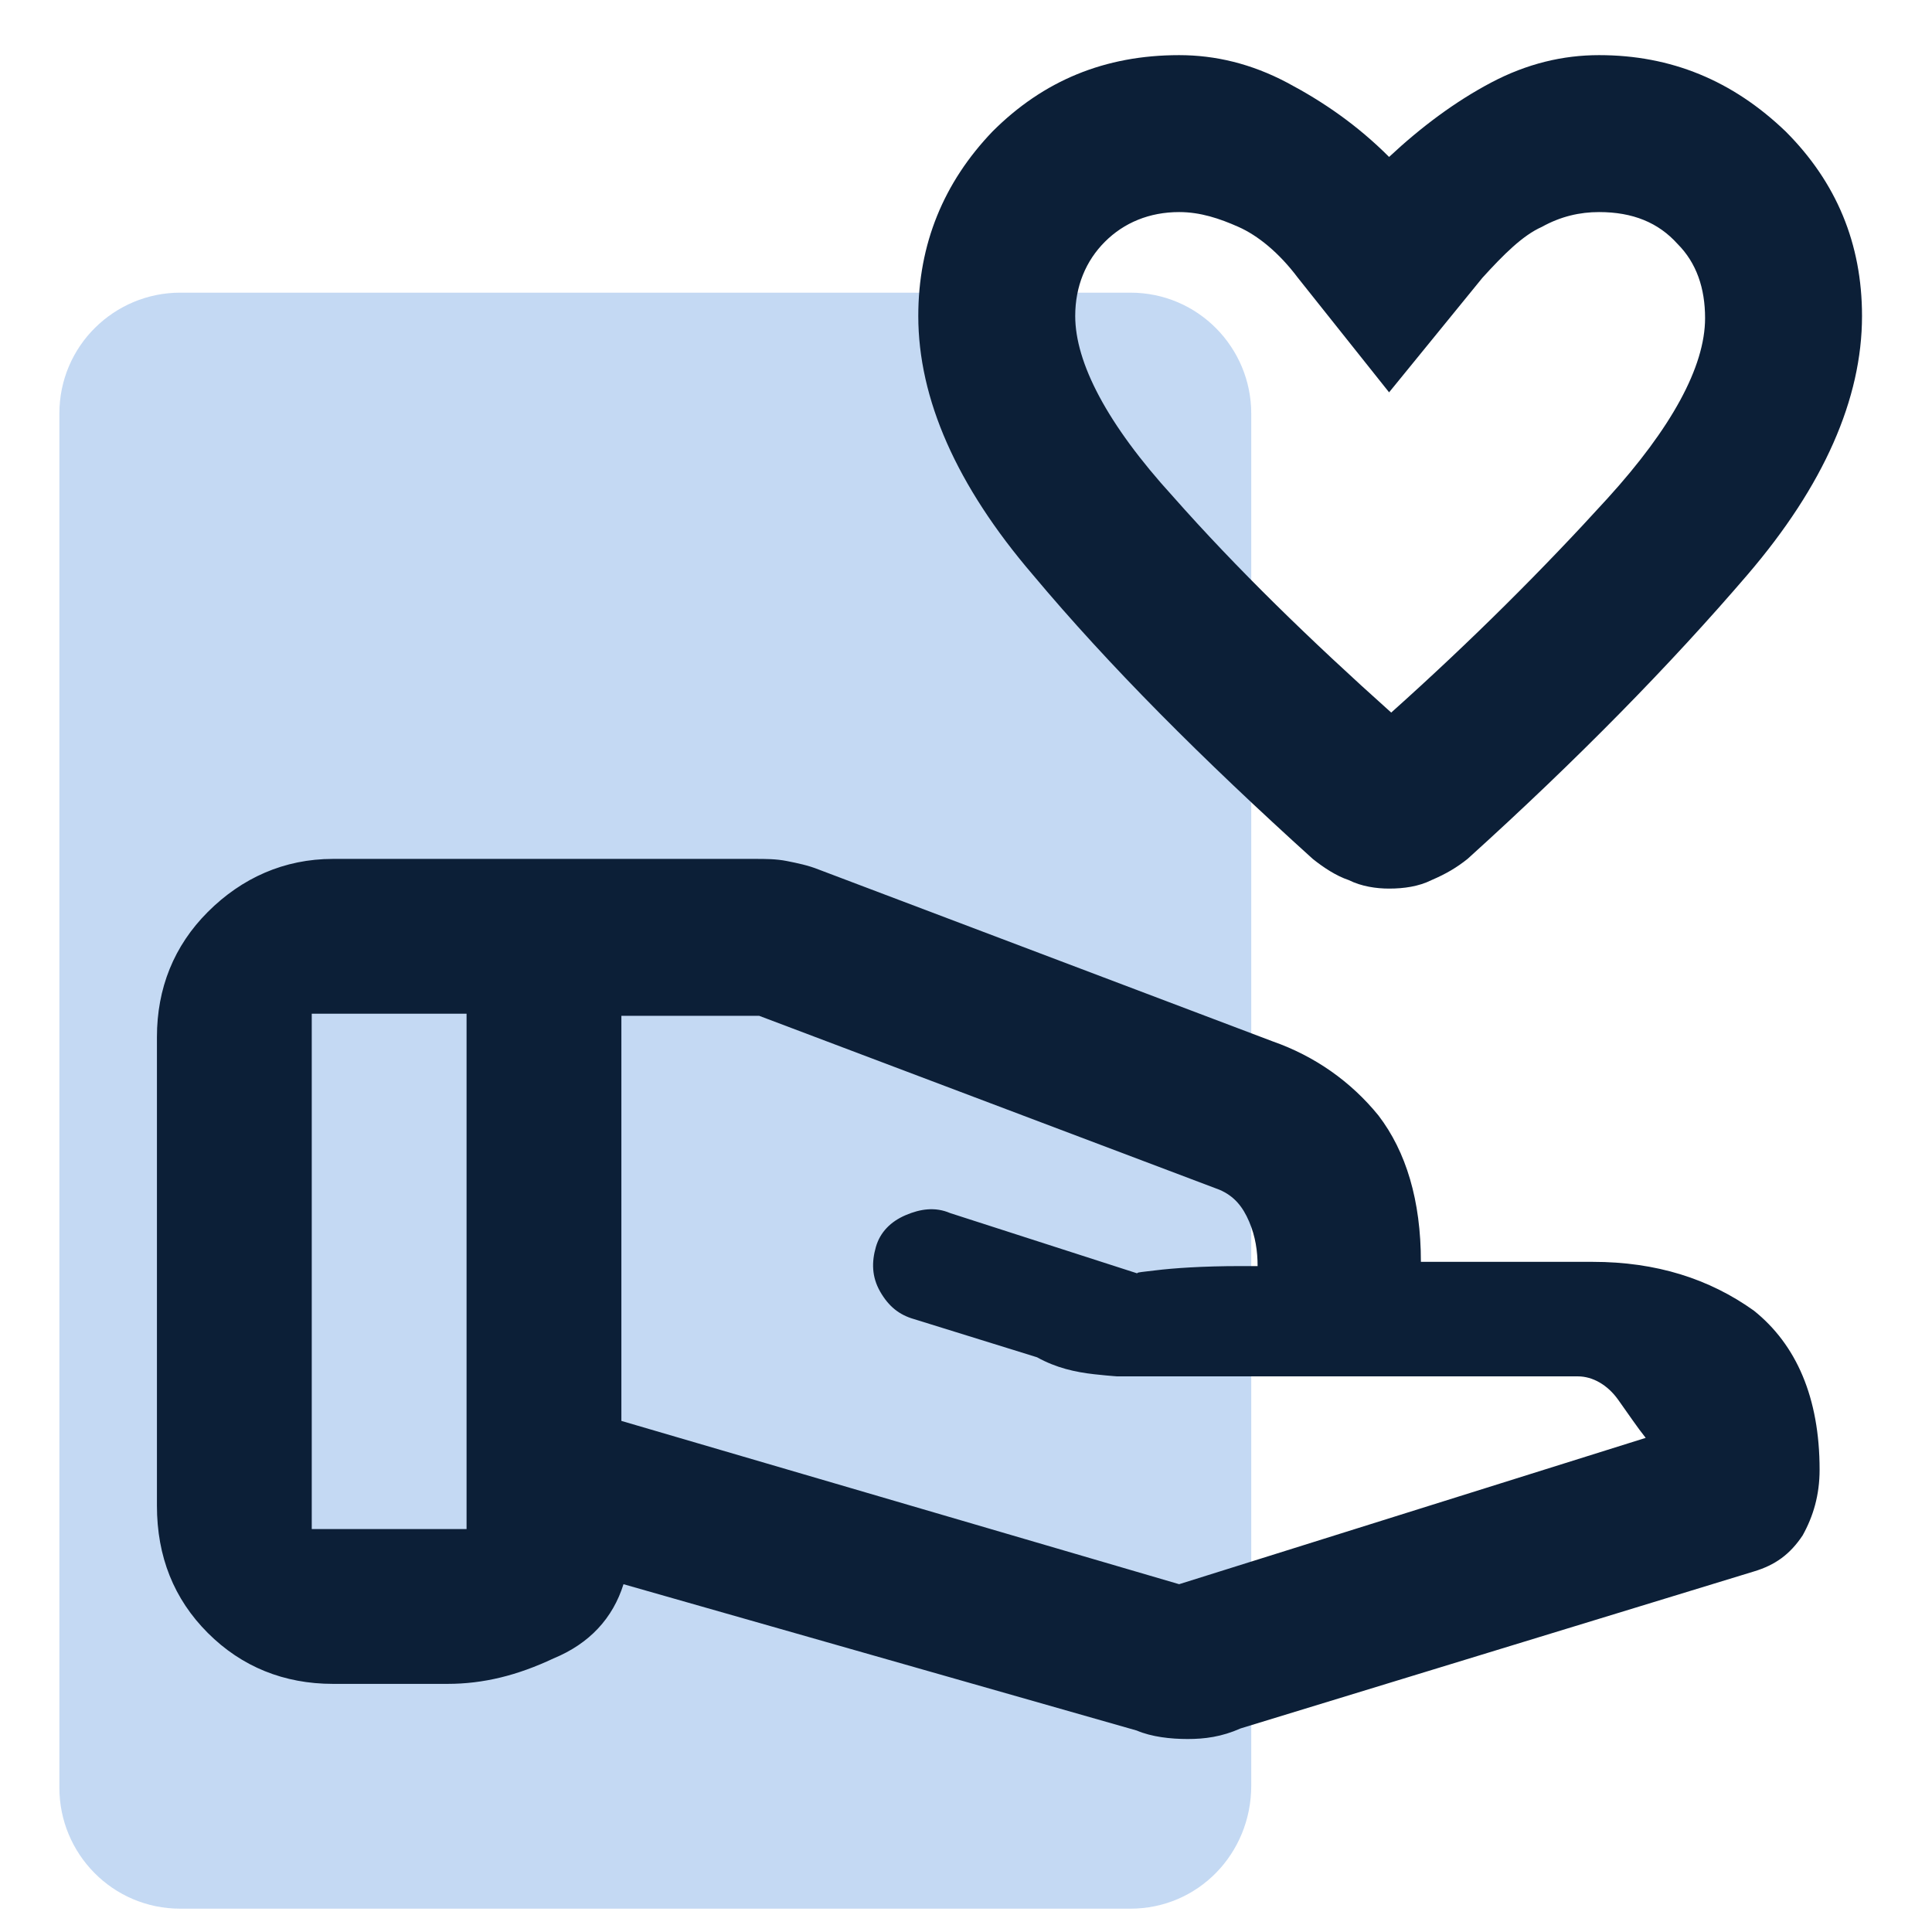 <?xml version="1.0" encoding="utf-8"?>
<!-- Generator: Adobe Illustrator 26.2.0, SVG Export Plug-In . SVG Version: 6.00 Build 0)  -->
<svg version="1.1" id="Ebene_1" xmlns="http://www.w3.org/2000/svg" xmlns:xlink="http://www.w3.org/1999/xlink" x="0px" y="0px"
	 viewBox="0 0 91.1 91.1" style="enable-background:new 0 0 91.1 91.1;" xml:space="preserve">
<style type="text/css">
	.st0{opacity:0.3;fill:#397FD5;enable-background:new    ;}
	.st1{fill:#0C1F37;}
	.st2{opacity:0.3;fill:#FFB200;enable-background:new    ;}
</style>
<path class="st0" d="M53.3,90H8.5c-3.2,0-5.7-2.6-5.7-5.7V19.5c0-3.2,2.6-5.7,5.7-5.7h44.8c3.2,0,5.7,2.6,5.7,5.7v64.7
	C59,87.4,56.5,90,53.3,90z"/>
<path class="st1" d="M65.5,41.9c-0.6,0-1.3-0.1-1.9-0.4c-0.6-0.2-1.2-0.6-1.7-1c-5.2-4.7-9.6-9.1-13.2-13.4
	c-3.6-4.2-5.4-8.3-5.4-12.2c0-3.4,1.2-6.3,3.5-8.7c2.4-2.4,5.3-3.6,8.8-3.6c1.7,0,3.4,0.4,5.1,1.3s3.3,2,4.8,3.5
	C67,6,68.6,4.8,70.3,3.9s3.4-1.3,5.1-1.3c3.4,0,6.3,1.2,8.8,3.6c2.4,2.4,3.6,5.3,3.6,8.7c0,3.9-1.8,8-5.4,12.2s-8,8.7-13.2,13.4
	c-0.5,0.4-1,0.7-1.7,1C66.9,41.8,66.2,41.9,65.5,41.9z M65.6,33.6c3.8-3.4,7.2-6.8,10.2-10.1c3-3.3,4.6-6.2,4.6-8.5
	c0-1.4-0.4-2.6-1.3-3.5C78.2,10.5,77,10,75.4,10c-0.9,0-1.8,0.2-2.7,0.7c-0.9,0.4-1.8,1.3-2.8,2.4l-4.4,5.4l-4.3-5.4
	c-0.9-1.2-1.9-2-2.8-2.4c-0.9-0.4-1.8-0.7-2.8-0.7c-1.4,0-2.6,0.5-3.5,1.4c-0.9,0.9-1.4,2.1-1.4,3.5c0,2.2,1.5,5.1,4.6,8.5
	C58.3,26.8,61.8,30.2,65.6,33.6z M55.6,74.7l22-6.9c-0.4-0.5-0.8-1.1-1.3-1.8s-1.2-1.1-1.9-1.1H52.6c0.2,0-0.1,0-1-0.1
	c-0.9-0.1-1.8-0.3-2.7-0.8l-5.8-1.8c-0.7-0.2-1.2-0.6-1.6-1.3c-0.4-0.7-0.4-1.4-0.2-2.1s0.7-1.2,1.4-1.5c0.7-0.3,1.4-0.4,2.1-0.1
	l9,2.9c-0.4-0.1-0.1-0.1,0.7-0.2c0.8-0.1,2.2-0.2,4-0.2h0.8c0-0.7-0.1-1.4-0.4-2.1c-0.3-0.7-0.7-1.2-1.4-1.5l-21.7-8.2h-6.5V67
	L55.6,74.7z M53.6,81.6l-24.2-6.9c-0.5,1.6-1.6,2.8-3.3,3.5c-1.7,0.8-3.3,1.2-5,1.2h-5.4c-2.3,0-4.3-0.8-5.9-2.4
	c-1.6-1.6-2.4-3.6-2.4-6V48.9c0-2.3,0.8-4.3,2.4-5.9s3.6-2.5,5.9-2.5h19.9c0.5,0,1,0,1.5,0.1c0.5,0.1,1,0.2,1.5,0.4l21.4,8.1
	c2,0.7,3.7,1.9,5,3.5c1.3,1.7,2,4,2,6.9h8.1c3,0,5.5,0.8,7.6,2.3c2,1.6,3.1,4.1,3.1,7.5c0,1.2-0.3,2.2-0.8,3.1
	c-0.6,0.9-1.3,1.4-2.3,1.7l-24.2,7.4C57.6,81.9,56.8,82,56,82S54.3,81.9,53.6,81.6z M14.7,72.1H22V47.8h-7.3L14.7,72.1z"/>
<path class="st2" d="M-109.3,87.8h-34.3c-3.2,0-5.7-2.6-5.7-5.7V13.6c0-3.2,2.6-5.7,5.7-5.7h34.3c3.2,0,5.7,2.6,5.7,5.7v68.5
	C-103.6,85.2-106.2,87.8-109.3,87.8z"/>
</svg>
